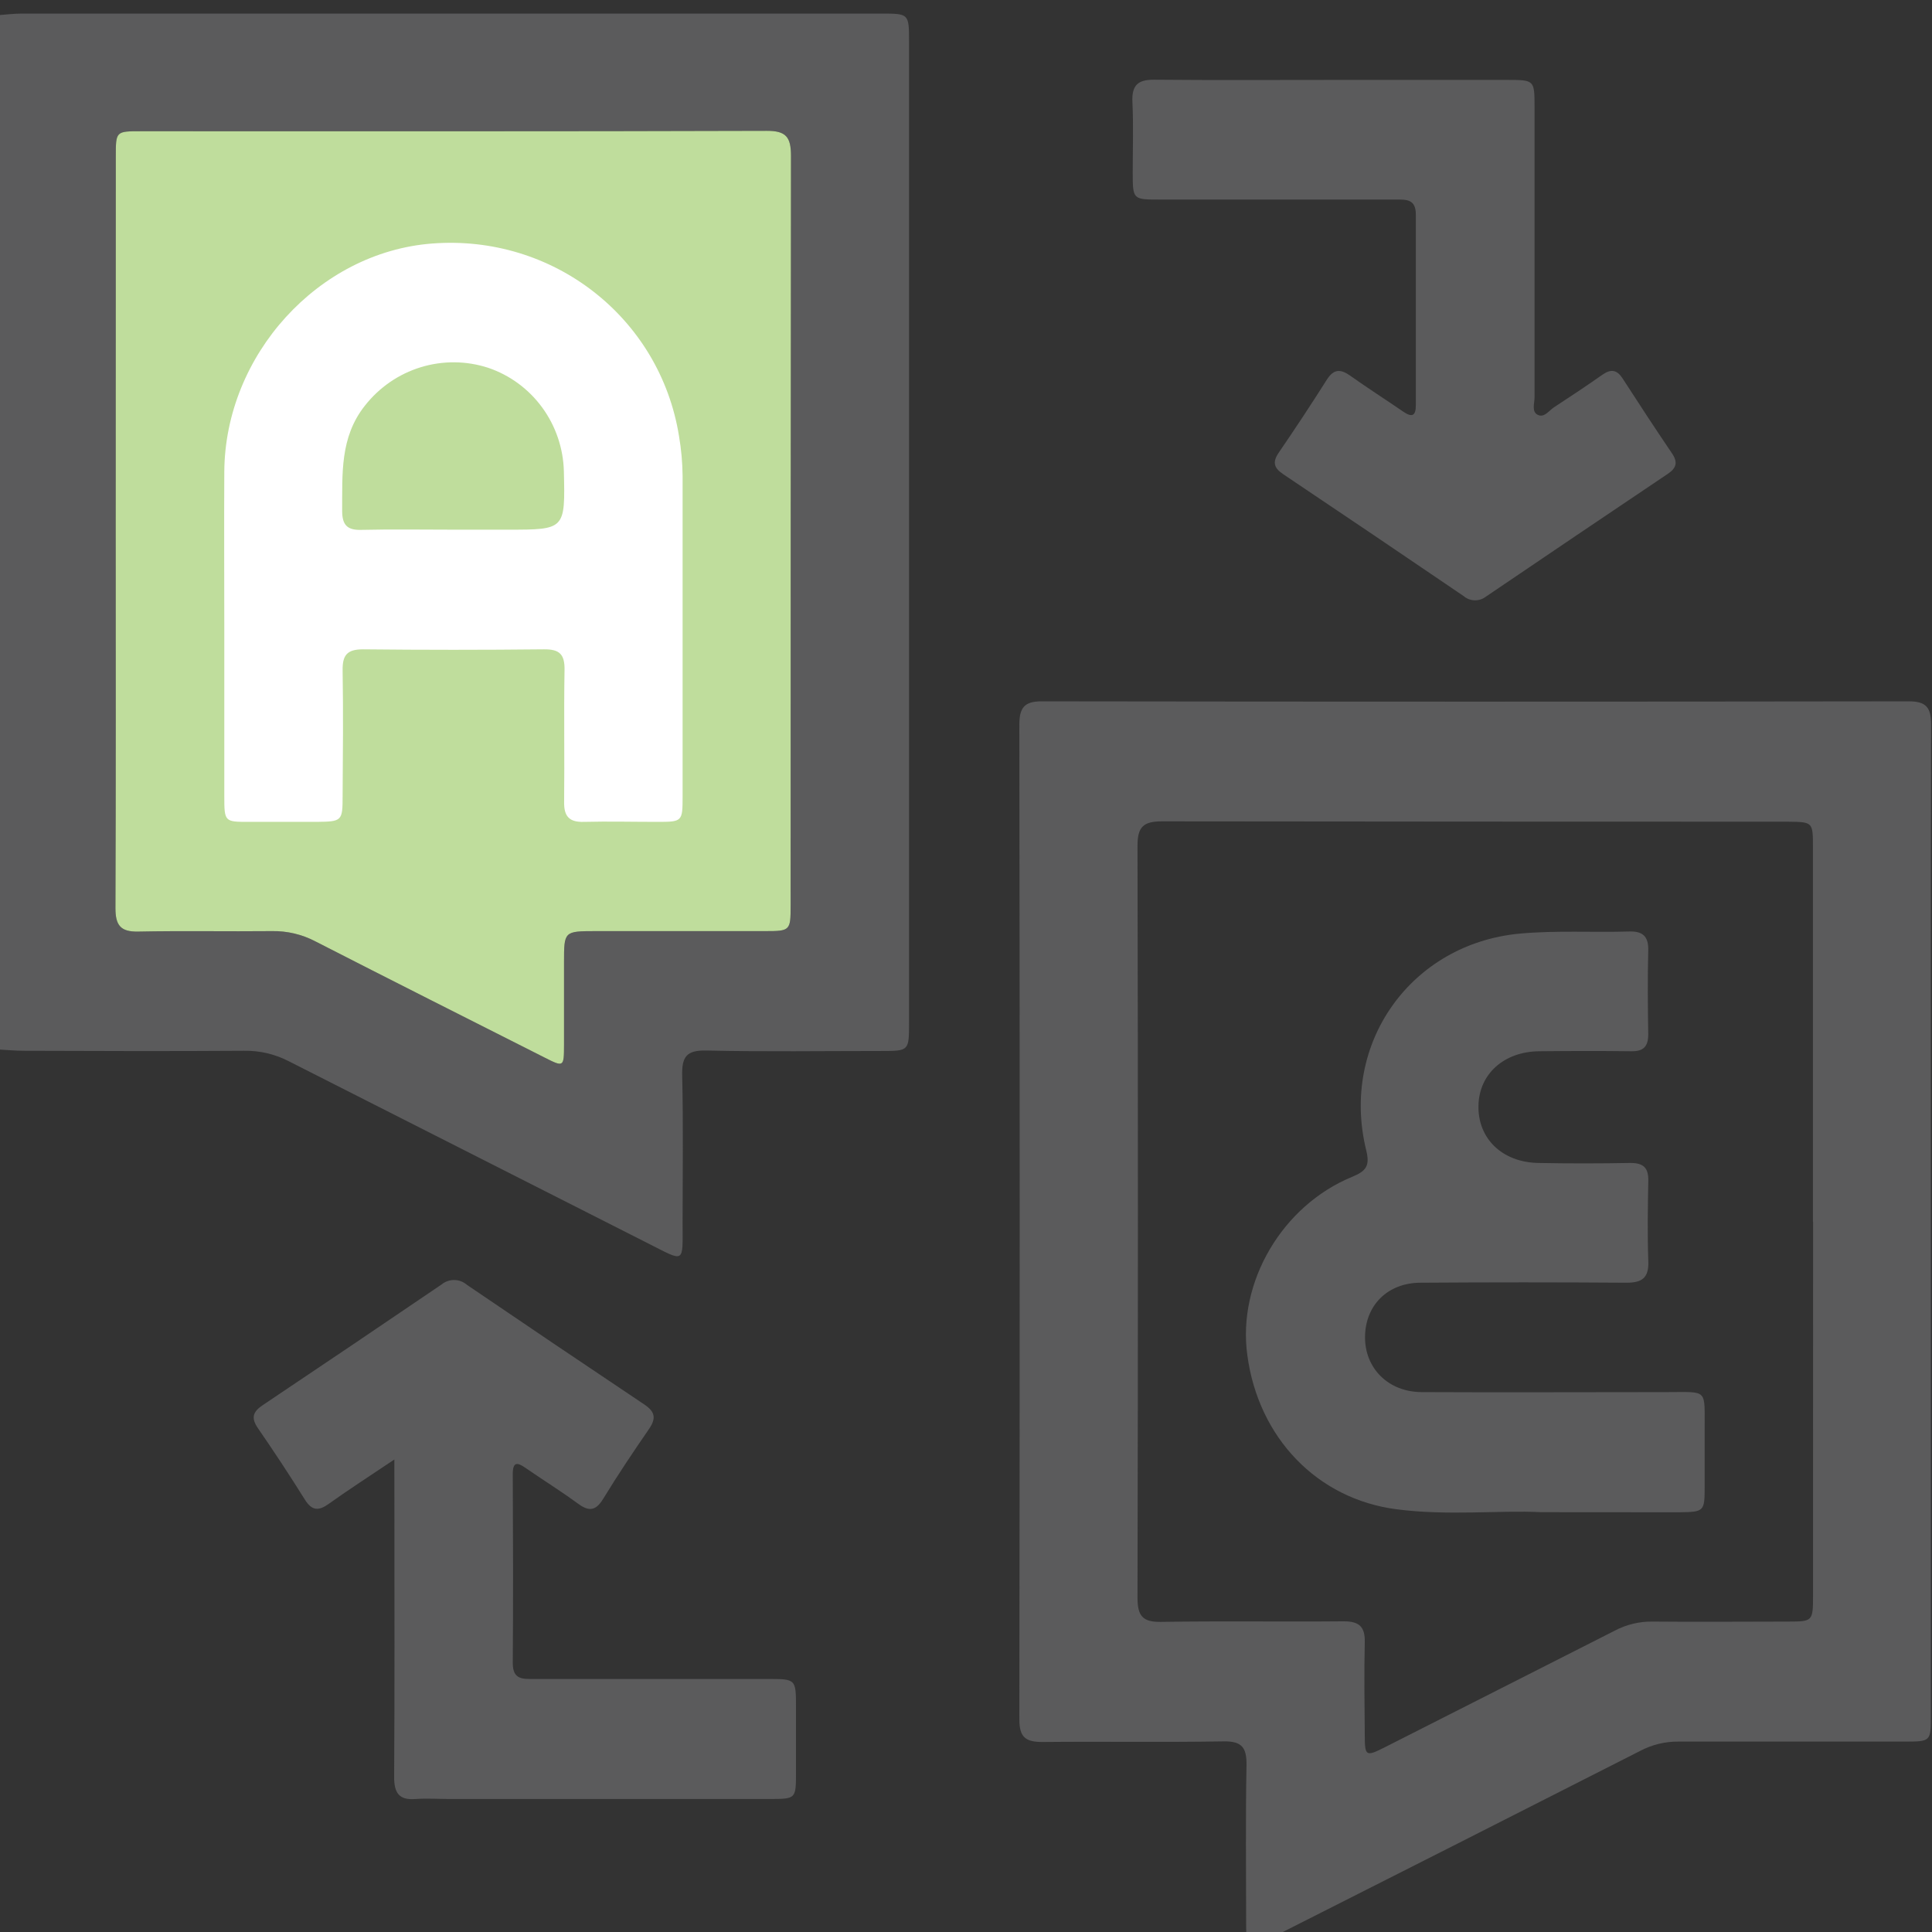 <svg width="512" height="512" viewBox="0 0 512 512" fill="none" xmlns="http://www.w3.org/2000/svg">
<rect x="0" y="0" width="512" height="512" fill="#333333" stroke="none"/>
<g clip-path="url(#clip0_43_173)">
<g clip-path="url(#clip1_43_173)">
<path d="M-0.211 3.99C1.765 3.854 3.793 3.598 5.742 3.598C81.639 3.598 157.544 3.598 233.458 3.598C240.879 3.598 240.906 3.598 240.906 11.032V270.965C240.906 278.507 240.906 278.521 233.578 278.521C218.095 278.521 202.611 278.75 187.141 278.399C181.908 278.291 180.667 280.075 180.787 285.063C181.094 298.025 180.894 311.014 180.894 323.99C180.894 334.992 181.681 334.532 171.71 329.491C140.014 313.433 108.312 297.362 76.606 281.278C72.919 279.357 68.819 278.391 64.673 278.466C45.199 278.602 25.724 278.534 6.249 278.466C4.1 278.466 1.938 278.25 -0.211 278.142V3.99ZM30.663 140.045C30.663 173.58 30.73 207.127 30.596 240.675C30.596 245.203 31.931 246.973 36.616 246.879C48.429 246.635 60.255 246.879 72.068 246.757C76.057 246.679 80.002 247.608 83.547 249.46C103.743 259.8 124.018 270.005 144.267 280.237C149.433 282.846 149.459 282.832 149.473 276.79C149.473 269.546 149.473 262.301 149.473 255.043C149.473 246.784 149.473 246.771 157.895 246.757H202.851C209.418 246.757 209.525 246.595 209.525 239.999C209.525 173.76 209.556 107.53 209.619 41.308C209.619 36.267 208.284 34.658 203.158 34.672C147.898 34.847 92.637 34.78 37.364 34.78C30.689 34.78 30.689 34.78 30.689 41.471C30.672 74.315 30.663 107.174 30.663 140.045Z" fill="#5B5B5C"/>
<path d="M30.663 140.045C30.663 173.58 30.73 207.127 30.596 240.675C30.596 245.203 31.931 246.973 36.616 246.879C48.429 246.635 60.255 246.879 72.068 246.757C76.057 246.679 80.002 247.608 83.547 249.46C103.743 259.8 124.018 270.005 144.267 280.237C149.433 282.846 149.459 282.832 149.473 276.79V255.043C149.473 246.784 149.473 246.771 157.895 246.757H202.851C209.418 246.757 209.525 246.595 209.525 239.999C209.525 173.76 209.556 107.53 209.619 41.308C209.619 36.267 208.284 34.658 203.158 34.672C147.898 34.847 92.637 34.78 37.364 34.78C30.689 34.78 30.689 34.78 30.689 41.471C30.672 74.315 30.663 107.174 30.663 140.045Z" fill="#BFDD9C"/>
<path d="M511.694 323.578V454.578C511.694 461.512 511.694 461.539 504.727 461.539C484.705 461.539 464.763 461.539 444.781 461.539C441.295 461.509 437.855 462.34 434.757 463.959C402.045 480.593 369.299 497.186 336.516 513.739C330.536 516.767 330.256 516.605 330.242 509.86C330.242 495.857 330.069 481.868 330.336 467.878C330.416 463.121 329.148 461.391 324.209 461.485C308.192 461.755 292.241 461.485 276.263 461.647C271.859 461.647 270.137 460.458 270.137 455.66C270.261 367.83 270.261 279.974 270.137 192.09C270.137 187.535 271.472 185.859 276.063 185.859C352.654 185.968 429.24 185.968 505.821 185.859C510.413 185.859 511.774 187.454 511.761 192.036C511.641 235.91 511.694 279.744 511.694 323.578ZM480.447 323.726C480.447 290.683 480.447 257.64 480.447 224.597C480.447 217.839 480.447 217.839 473.84 217.758C418.579 217.758 363.31 217.726 308.032 217.663C303.079 217.663 301.438 219.015 301.451 224.178C301.593 290.58 301.593 356.995 301.451 423.423C301.451 428.208 302.786 429.897 307.671 429.816C323.809 429.559 339.96 429.816 356.111 429.668C360.195 429.668 361.784 431.087 361.677 435.25C361.49 443.36 361.61 451.469 361.677 459.579C361.677 465.499 361.89 465.621 367.163 462.958C387.407 452.713 407.647 442.45 427.883 432.168C430.977 430.525 434.427 429.688 437.92 429.735C449.933 429.857 461.947 429.735 473.88 429.735C480.367 429.735 480.473 429.627 480.473 422.855C480.482 389.803 480.487 356.76 480.487 323.726H480.447Z" fill="#5B5B5C"/>
<path d="M353.387 21.18C368.71 21.18 384.029 21.18 399.344 21.18C406.632 21.18 406.672 21.18 406.672 28.411C406.672 54.056 406.672 79.688 406.672 105.306C406.672 106.901 405.817 109.104 407.539 109.942C409.261 110.78 410.476 108.82 411.824 107.941C416.162 105.116 420.473 102.238 424.718 99.264C427.001 97.683 428.576 98.034 430.057 100.372C434.342 107.009 438.667 113.618 443.098 120.147C444.687 122.485 444.286 124.012 442.017 125.553C425.919 136.366 409.849 147.215 393.804 158.101C392.949 158.766 391.896 159.116 390.818 159.091C389.739 159.067 388.702 158.669 387.878 157.966C371.985 147.152 356.056 136.393 340.092 125.688C337.636 124.053 337.129 122.512 338.878 119.957C343.247 113.587 347.5 107.135 351.638 100.602C353.44 97.777 355.229 97.737 357.778 99.534C362.423 102.832 367.202 105.887 371.9 109.104C374.089 110.604 375.211 110.347 375.211 107.428C375.211 90.573 375.211 73.637 375.211 56.85C375.211 52.687 372.634 52.889 369.871 52.889C349.066 52.889 328.253 52.889 307.43 52.889C300.195 52.889 300.195 52.889 300.182 45.725C300.182 39.481 300.395 33.236 300.102 27.005C299.902 22.558 301.583 21.085 305.868 21.126C321.752 21.274 337.569 21.18 353.387 21.18Z" fill="#5B5B5C"/>
<path d="M104.508 386.786C97.967 391.179 92.495 394.693 87.222 398.464C84.553 400.41 82.711 400.505 80.775 397.383C76.771 390.962 72.606 384.664 68.335 378.46C66.48 375.756 67 374.121 69.67 372.35C85.492 361.754 101.269 351.107 117.001 340.411C117.959 339.621 119.161 339.198 120.395 339.215C121.63 339.233 122.82 339.689 123.756 340.506C139.373 351.13 155.03 361.69 170.727 372.188C173.623 374.121 173.944 375.878 171.982 378.717C167.79 384.799 163.666 390.949 159.822 397.247C157.766 400.613 155.884 400.491 153.028 398.383C148.583 395.112 143.884 392.206 139.359 389.07C137.143 387.529 135.875 387.232 135.889 390.719C135.969 407.412 136.009 424.091 135.889 440.73C135.889 445.19 138.558 444.947 141.548 444.947H203.469C210.931 444.947 210.944 444.947 210.944 452.462C210.944 458.193 210.944 463.924 210.944 469.655C210.944 476.71 210.944 476.737 204.097 476.751H119.191C116.201 476.751 113.184 476.548 110.207 476.751C105.776 477.129 104.428 475.196 104.454 470.871C104.601 447.596 104.521 424.334 104.521 401.073L104.508 386.786Z" fill="#5B5B5C"/>
<path d="M59.442 166.902C59.442 152.912 59.362 138.923 59.442 125.001C59.642 94.062 84.389 66.881 114.435 64.542C146.55 62.028 174.901 84.141 179.947 115.58C180.543 119.063 180.86 122.588 180.895 126.123C180.895 154.444 180.895 182.752 180.895 211.046C180.895 217.723 180.828 217.804 174.221 217.804C167.613 217.804 161.247 217.642 154.759 217.804C150.835 217.926 149.42 216.331 149.5 212.465C149.634 200.841 149.407 189.204 149.607 177.58C149.687 173.376 148.272 172.024 144.121 172.078C128.157 172.25 112.184 172.25 96.202 172.078C91.998 172.078 90.729 173.606 90.796 177.688C90.983 188.812 90.876 199.922 90.796 211.046C90.796 217.574 90.596 217.723 83.975 217.804H66.009C59.495 217.804 59.442 217.804 59.442 210.924C59.433 196.228 59.433 181.553 59.442 166.902ZM120.095 140.369H134.551C149.794 140.369 149.794 140.369 149.434 124.893C149.275 118.796 147.269 112.896 143.688 107.993C140.106 103.09 135.122 99.42 129.412 97.482C123.602 95.584 117.359 95.527 111.515 97.316C105.672 99.106 100.507 102.657 96.709 107.497C90.035 115.904 90.743 125.65 90.676 135.409C90.676 139.085 92.011 140.504 95.628 140.423C103.837 140.234 111.979 140.369 120.095 140.369Z" fill="white"/>
<path d="M408.411 400.742C397.359 400.187 383.691 401.755 370.089 399.971C349.106 397.268 333.489 381.048 330.553 359.125C327.883 339.81 339.789 319.427 358.463 311.818C362.161 310.29 363.041 308.817 362.067 304.87C355.086 276.486 373.96 250.075 402.792 247.412C412.442 246.533 422.079 247.142 431.73 246.858C435.214 246.75 436.909 248.02 436.802 251.859C436.615 259.266 436.682 266.727 436.802 274.093C436.802 277.31 435.561 278.635 432.357 278.594C424.202 278.486 416.046 278.513 407.891 278.594C398.547 278.689 391.98 284.623 391.806 292.989C391.619 301.694 398.04 307.992 407.61 308.195C415.766 308.357 423.921 308.344 432.077 308.195C435.481 308.195 436.882 309.425 436.816 312.912C436.682 319.995 436.562 327.091 436.816 334.146C437.016 338.715 435.107 339.959 430.942 339.932C412.798 339.805 394.658 339.805 376.523 339.932C367.7 339.932 361.84 345.933 361.747 354.232C361.653 362.531 367.847 368.897 376.777 368.924C398.414 369.032 420.051 368.924 441.688 368.924C452.913 368.924 451.672 367.856 451.752 379.345C451.752 384.238 451.752 389.131 451.752 394.011C451.752 400.579 451.618 400.688 444.931 400.769C433.559 400.755 422.24 400.742 408.411 400.742Z" fill="#5B5B5C"/>
</g>
</g>
<defs>
<clipPath id="clip0_43_173">
<rect width="512" height="512" fill="white"/>
</clipPath>
<clipPath id="clip1_43_173">
<rect width="512" height="512" fill="white" transform="translate(-0.211 3.586)"/>
</clipPath>
</defs>
</svg>
